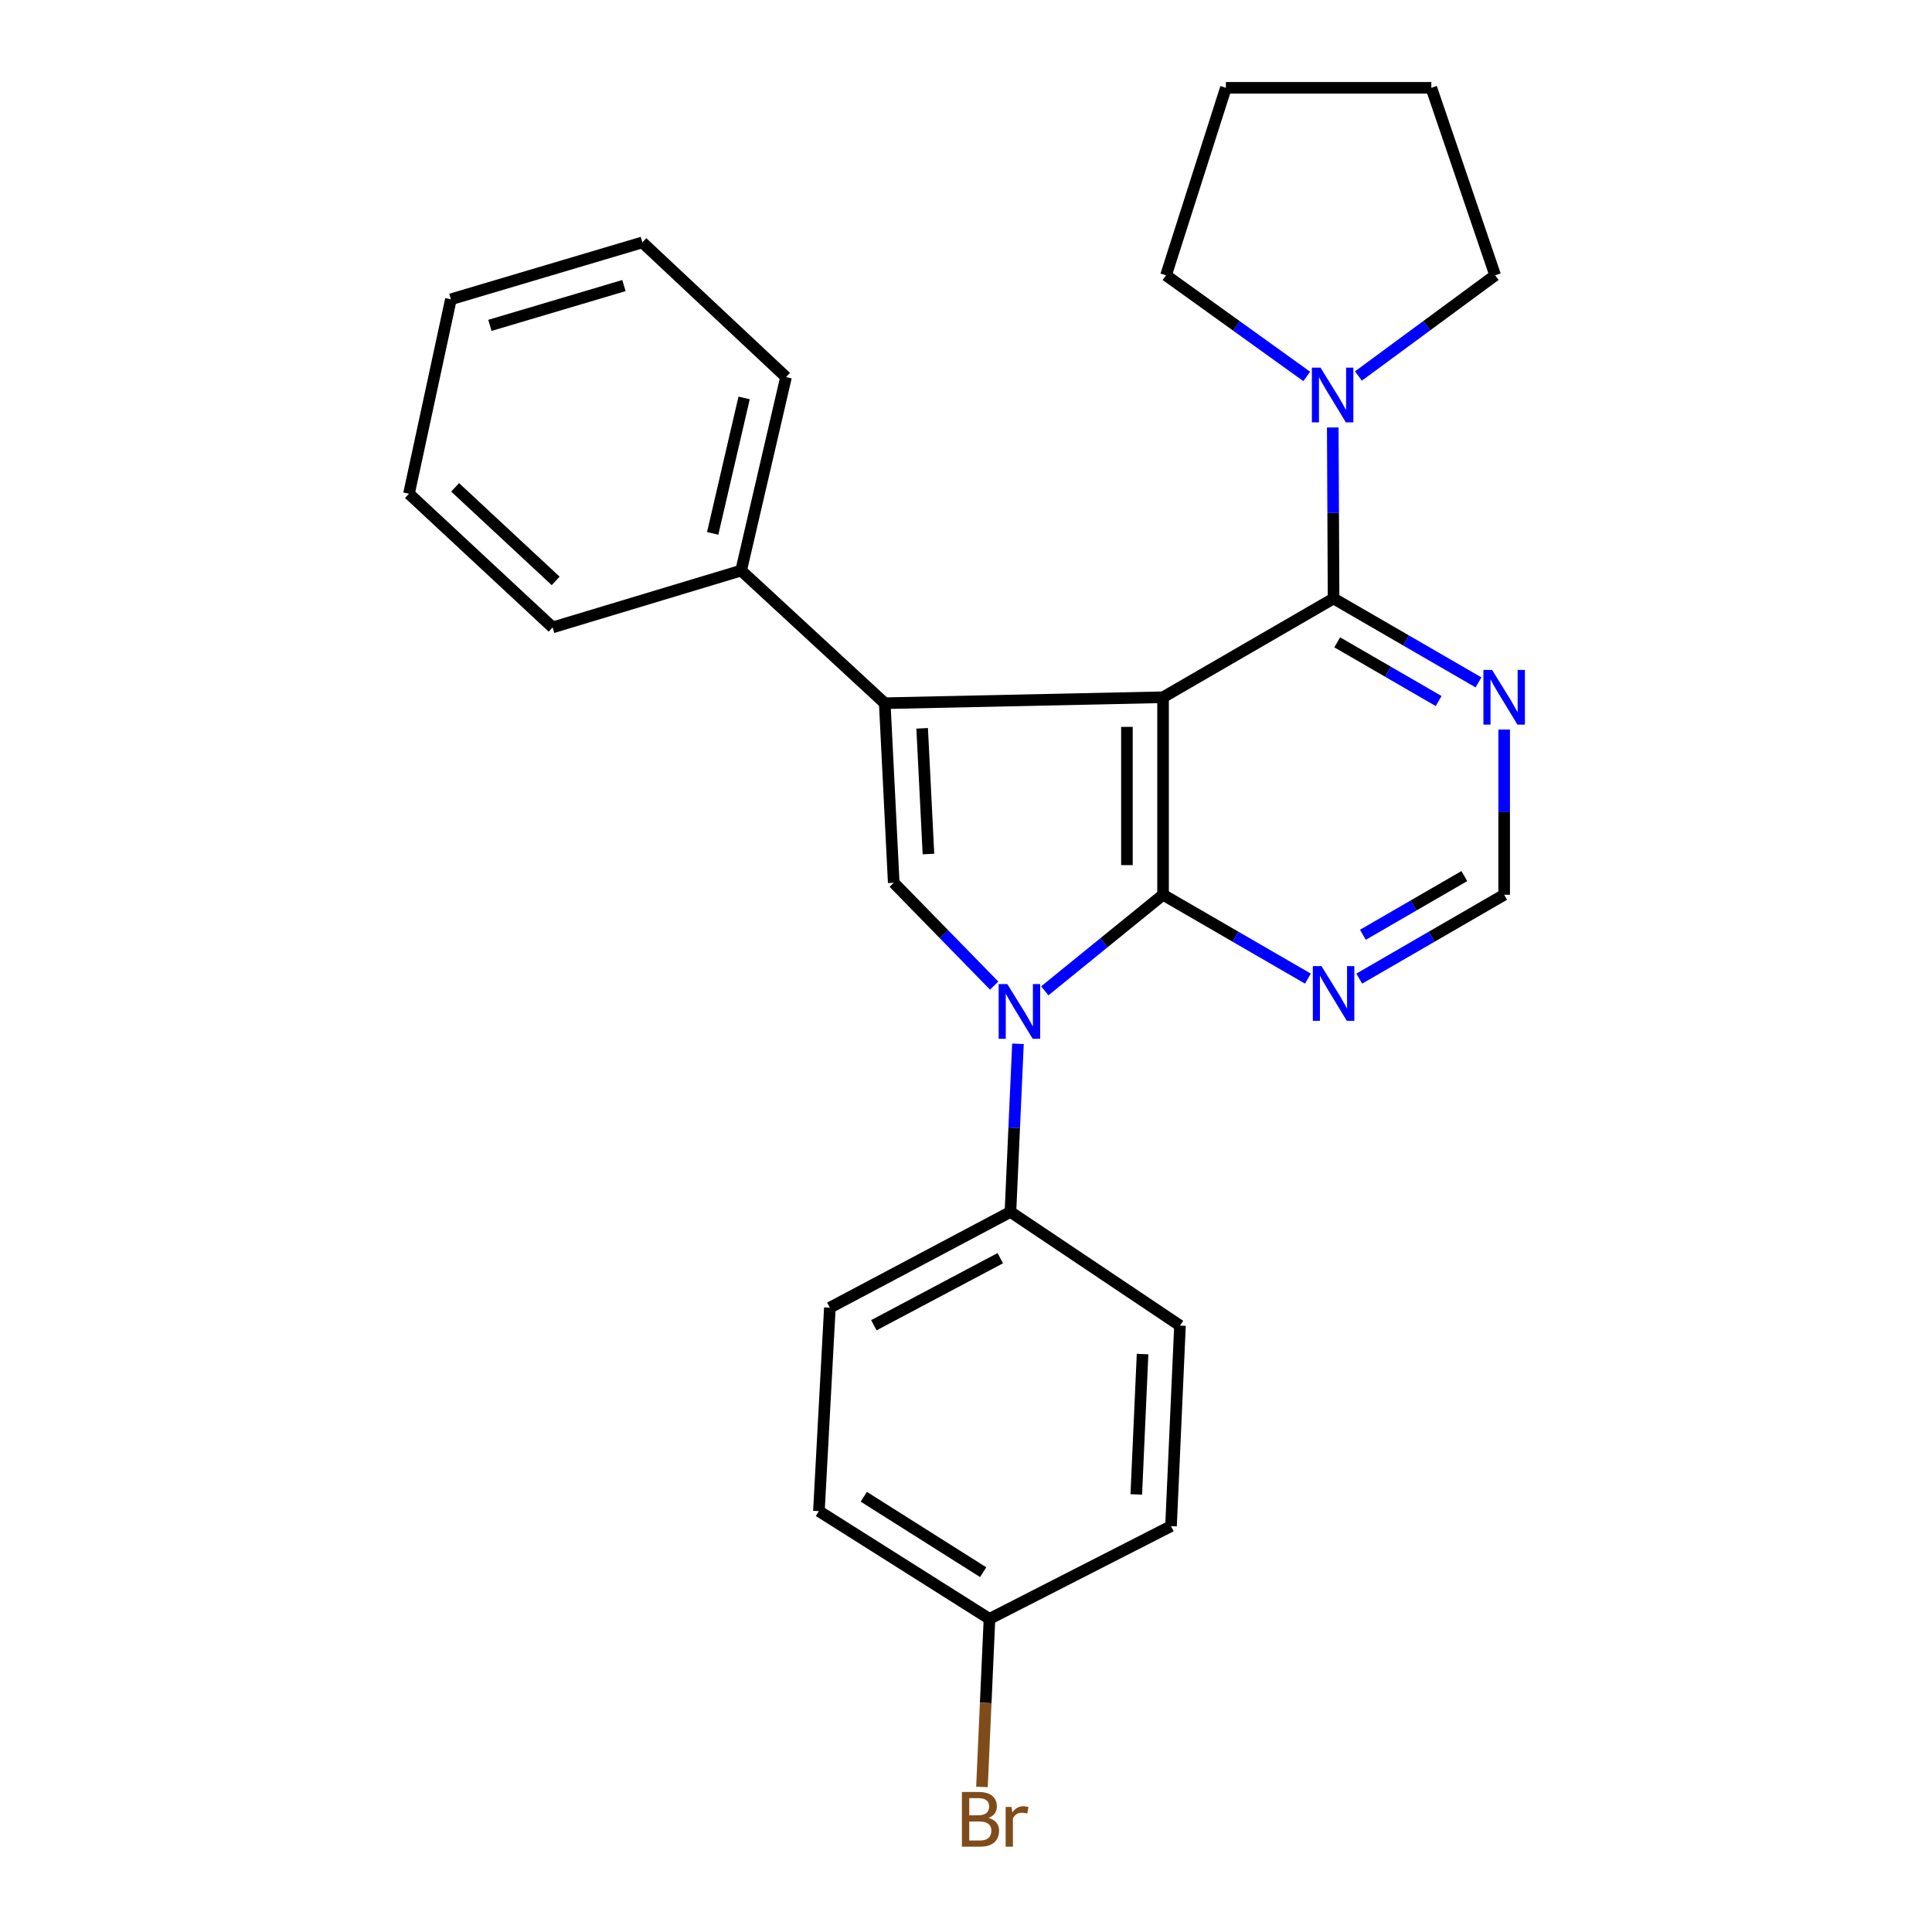 <?xml version='1.0' encoding='iso-8859-1'?>
<svg version='1.1' baseProfile='full'
              xmlns='http://www.w3.org/2000/svg'
                      xmlns:rdkit='http://www.rdkit.org/xml'
                      xmlns:xlink='http://www.w3.org/1999/xlink'
                  xml:space='preserve'
width='1000px' height='1000px' viewBox='0 0 1000 1000'>
<!-- END OF HEADER -->
<rect style='opacity:1.0;fill:#FFFFFF;stroke:none' width='1000' height='1000' x='0' y='0'> </rect>
<path class='bond-0' d='M 601.993,360.894 L 601.993,463.126' style='fill:none;fill-rule:evenodd;stroke:#000000;stroke-width:6px;stroke-linecap:butt;stroke-linejoin:miter;stroke-opacity:1' />
<path class='bond-0' d='M 583.3,376.229 L 583.3,447.791' style='fill:none;fill-rule:evenodd;stroke:#000000;stroke-width:6px;stroke-linecap:butt;stroke-linejoin:miter;stroke-opacity:1' />
<path class='bond-1' d='M 601.993,360.894 L 457.94,363.979' style='fill:none;fill-rule:evenodd;stroke:#000000;stroke-width:6px;stroke-linecap:butt;stroke-linejoin:miter;stroke-opacity:1' />
<path class='bond-4' d='M 601.993,360.894 L 690.257,309.778' style='fill:none;fill-rule:evenodd;stroke:#000000;stroke-width:6px;stroke-linecap:butt;stroke-linejoin:miter;stroke-opacity:1' />
<path class='bond-2' d='M 601.993,463.126 L 571.387,487.986' style='fill:none;fill-rule:evenodd;stroke:#000000;stroke-width:6px;stroke-linecap:butt;stroke-linejoin:miter;stroke-opacity:1' />
<path class='bond-2' d='M 571.387,487.986 L 540.78,512.847' style='fill:none;fill-rule:evenodd;stroke:#0000FF;stroke-width:6px;stroke-linecap:butt;stroke-linejoin:miter;stroke-opacity:1' />
<path class='bond-5' d='M 601.993,463.126 L 639.48,484.827' style='fill:none;fill-rule:evenodd;stroke:#000000;stroke-width:6px;stroke-linecap:butt;stroke-linejoin:miter;stroke-opacity:1' />
<path class='bond-5' d='M 639.48,484.827 L 676.967,506.528' style='fill:none;fill-rule:evenodd;stroke:#0000FF;stroke-width:6px;stroke-linecap:butt;stroke-linejoin:miter;stroke-opacity:1' />
<path class='bond-3' d='M 457.94,363.979 L 462.593,456.916' style='fill:none;fill-rule:evenodd;stroke:#000000;stroke-width:6px;stroke-linecap:butt;stroke-linejoin:miter;stroke-opacity:1' />
<path class='bond-3' d='M 477.308,376.984 L 480.565,442.04' style='fill:none;fill-rule:evenodd;stroke:#000000;stroke-width:6px;stroke-linecap:butt;stroke-linejoin:miter;stroke-opacity:1' />
<path class='bond-10' d='M 457.94,363.979 L 383.613,295.322' style='fill:none;fill-rule:evenodd;stroke:#000000;stroke-width:6px;stroke-linecap:butt;stroke-linejoin:miter;stroke-opacity:1' />
<path class='bond-8' d='M 526.896,540.273 L 524.95,583.779' style='fill:none;fill-rule:evenodd;stroke:#0000FF;stroke-width:6px;stroke-linecap:butt;stroke-linejoin:miter;stroke-opacity:1' />
<path class='bond-8' d='M 524.95,583.779 L 523.003,627.285' style='fill:none;fill-rule:evenodd;stroke:#000000;stroke-width:6px;stroke-linecap:butt;stroke-linejoin:miter;stroke-opacity:1' />
<path class='bond-26' d='M 514.578,510.137 L 488.585,483.527' style='fill:none;fill-rule:evenodd;stroke:#0000FF;stroke-width:6px;stroke-linecap:butt;stroke-linejoin:miter;stroke-opacity:1' />
<path class='bond-26' d='M 488.585,483.527 L 462.593,456.916' style='fill:none;fill-rule:evenodd;stroke:#000000;stroke-width:6px;stroke-linecap:butt;stroke-linejoin:miter;stroke-opacity:1' />
<path class='bond-6' d='M 690.257,309.778 L 690.047,265.517' style='fill:none;fill-rule:evenodd;stroke:#000000;stroke-width:6px;stroke-linecap:butt;stroke-linejoin:miter;stroke-opacity:1' />
<path class='bond-6' d='M 690.047,265.517 L 689.838,221.255' style='fill:none;fill-rule:evenodd;stroke:#0000FF;stroke-width:6px;stroke-linecap:butt;stroke-linejoin:miter;stroke-opacity:1' />
<path class='bond-7' d='M 690.257,309.778 L 727.759,331.489' style='fill:none;fill-rule:evenodd;stroke:#000000;stroke-width:6px;stroke-linecap:butt;stroke-linejoin:miter;stroke-opacity:1' />
<path class='bond-7' d='M 727.759,331.489 L 765.261,353.2' style='fill:none;fill-rule:evenodd;stroke:#0000FF;stroke-width:6px;stroke-linecap:butt;stroke-linejoin:miter;stroke-opacity:1' />
<path class='bond-7' d='M 692.142,332.469 L 718.393,347.667' style='fill:none;fill-rule:evenodd;stroke:#000000;stroke-width:6px;stroke-linecap:butt;stroke-linejoin:miter;stroke-opacity:1' />
<path class='bond-7' d='M 718.393,347.667 L 744.645,362.865' style='fill:none;fill-rule:evenodd;stroke:#0000FF;stroke-width:6px;stroke-linecap:butt;stroke-linejoin:miter;stroke-opacity:1' />
<path class='bond-27' d='M 703.547,506.53 L 741.049,484.828' style='fill:none;fill-rule:evenodd;stroke:#0000FF;stroke-width:6px;stroke-linecap:butt;stroke-linejoin:miter;stroke-opacity:1' />
<path class='bond-27' d='M 741.049,484.828 L 778.552,463.126' style='fill:none;fill-rule:evenodd;stroke:#000000;stroke-width:6px;stroke-linecap:butt;stroke-linejoin:miter;stroke-opacity:1' />
<path class='bond-27' d='M 705.435,483.84 L 731.686,468.648' style='fill:none;fill-rule:evenodd;stroke:#0000FF;stroke-width:6px;stroke-linecap:butt;stroke-linejoin:miter;stroke-opacity:1' />
<path class='bond-27' d='M 731.686,468.648 L 757.938,453.457' style='fill:none;fill-rule:evenodd;stroke:#000000;stroke-width:6px;stroke-linecap:butt;stroke-linejoin:miter;stroke-opacity:1' />
<path class='bond-17' d='M 676.364,194.836 L 639.947,168.665' style='fill:none;fill-rule:evenodd;stroke:#0000FF;stroke-width:6px;stroke-linecap:butt;stroke-linejoin:miter;stroke-opacity:1' />
<path class='bond-17' d='M 639.947,168.665 L 603.53,142.494' style='fill:none;fill-rule:evenodd;stroke:#000000;stroke-width:6px;stroke-linecap:butt;stroke-linejoin:miter;stroke-opacity:1' />
<path class='bond-18' d='M 703.111,194.628 L 738.505,168.561' style='fill:none;fill-rule:evenodd;stroke:#0000FF;stroke-width:6px;stroke-linecap:butt;stroke-linejoin:miter;stroke-opacity:1' />
<path class='bond-18' d='M 738.505,168.561 L 773.899,142.494' style='fill:none;fill-rule:evenodd;stroke:#000000;stroke-width:6px;stroke-linecap:butt;stroke-linejoin:miter;stroke-opacity:1' />
<path class='bond-9' d='M 778.552,377.61 L 778.552,420.368' style='fill:none;fill-rule:evenodd;stroke:#0000FF;stroke-width:6px;stroke-linecap:butt;stroke-linejoin:miter;stroke-opacity:1' />
<path class='bond-9' d='M 778.552,420.368 L 778.552,463.126' style='fill:none;fill-rule:evenodd;stroke:#000000;stroke-width:6px;stroke-linecap:butt;stroke-linejoin:miter;stroke-opacity:1' />
<path class='bond-11' d='M 523.003,627.285 L 429.537,676.853' style='fill:none;fill-rule:evenodd;stroke:#000000;stroke-width:6px;stroke-linecap:butt;stroke-linejoin:miter;stroke-opacity:1' />
<path class='bond-11' d='M 517.742,651.234 L 452.315,685.932' style='fill:none;fill-rule:evenodd;stroke:#000000;stroke-width:6px;stroke-linecap:butt;stroke-linejoin:miter;stroke-opacity:1' />
<path class='bond-12' d='M 523.003,627.285 L 610.758,686.127' style='fill:none;fill-rule:evenodd;stroke:#000000;stroke-width:6px;stroke-linecap:butt;stroke-linejoin:miter;stroke-opacity:1' />
<path class='bond-19' d='M 383.613,295.322 L 406.845,195.178' style='fill:none;fill-rule:evenodd;stroke:#000000;stroke-width:6px;stroke-linecap:butt;stroke-linejoin:miter;stroke-opacity:1' />
<path class='bond-19' d='M 368.888,276.076 L 385.151,205.975' style='fill:none;fill-rule:evenodd;stroke:#000000;stroke-width:6px;stroke-linecap:butt;stroke-linejoin:miter;stroke-opacity:1' />
<path class='bond-20' d='M 383.613,295.322 L 286.034,324.743' style='fill:none;fill-rule:evenodd;stroke:#000000;stroke-width:6px;stroke-linecap:butt;stroke-linejoin:miter;stroke-opacity:1' />
<path class='bond-14' d='M 429.537,676.853 L 423.866,782.159' style='fill:none;fill-rule:evenodd;stroke:#000000;stroke-width:6px;stroke-linecap:butt;stroke-linejoin:miter;stroke-opacity:1' />
<path class='bond-15' d='M 610.758,686.127 L 606.116,789.917' style='fill:none;fill-rule:evenodd;stroke:#000000;stroke-width:6px;stroke-linecap:butt;stroke-linejoin:miter;stroke-opacity:1' />
<path class='bond-15' d='M 591.387,700.86 L 588.138,773.513' style='fill:none;fill-rule:evenodd;stroke:#000000;stroke-width:6px;stroke-linecap:butt;stroke-linejoin:miter;stroke-opacity:1' />
<path class='bond-13' d='M 512.151,837.927 L 606.116,789.917' style='fill:none;fill-rule:evenodd;stroke:#000000;stroke-width:6px;stroke-linecap:butt;stroke-linejoin:miter;stroke-opacity:1' />
<path class='bond-16' d='M 512.151,837.927 L 510.205,881.423' style='fill:none;fill-rule:evenodd;stroke:#000000;stroke-width:6px;stroke-linecap:butt;stroke-linejoin:miter;stroke-opacity:1' />
<path class='bond-16' d='M 510.205,881.423 L 508.258,924.919' style='fill:none;fill-rule:evenodd;stroke:#7F4C19;stroke-width:6px;stroke-linecap:butt;stroke-linejoin:miter;stroke-opacity:1' />
<path class='bond-30' d='M 512.151,837.927 L 423.866,782.159' style='fill:none;fill-rule:evenodd;stroke:#000000;stroke-width:6px;stroke-linecap:butt;stroke-linejoin:miter;stroke-opacity:1' />
<path class='bond-30' d='M 508.892,813.758 L 447.092,774.72' style='fill:none;fill-rule:evenodd;stroke:#000000;stroke-width:6px;stroke-linecap:butt;stroke-linejoin:miter;stroke-opacity:1' />
<path class='bond-21' d='M 603.53,142.494 L 634.519,45.455' style='fill:none;fill-rule:evenodd;stroke:#000000;stroke-width:6px;stroke-linecap:butt;stroke-linejoin:miter;stroke-opacity:1' />
<path class='bond-22' d='M 773.899,142.494 L 740.853,45.455' style='fill:none;fill-rule:evenodd;stroke:#000000;stroke-width:6px;stroke-linecap:butt;stroke-linejoin:miter;stroke-opacity:1' />
<path class='bond-24' d='M 406.845,195.178 L 332.487,125.472' style='fill:none;fill-rule:evenodd;stroke:#000000;stroke-width:6px;stroke-linecap:butt;stroke-linejoin:miter;stroke-opacity:1' />
<path class='bond-23' d='M 286.034,324.743 L 211.687,255.557' style='fill:none;fill-rule:evenodd;stroke:#000000;stroke-width:6px;stroke-linecap:butt;stroke-linejoin:miter;stroke-opacity:1' />
<path class='bond-23' d='M 287.617,300.681 L 235.573,252.25' style='fill:none;fill-rule:evenodd;stroke:#000000;stroke-width:6px;stroke-linecap:butt;stroke-linejoin:miter;stroke-opacity:1' />
<path class='bond-28' d='M 634.519,45.455 L 740.853,45.455' style='fill:none;fill-rule:evenodd;stroke:#000000;stroke-width:6px;stroke-linecap:butt;stroke-linejoin:miter;stroke-opacity:1' />
<path class='bond-25' d='M 211.687,255.557 L 233.381,154.914' style='fill:none;fill-rule:evenodd;stroke:#000000;stroke-width:6px;stroke-linecap:butt;stroke-linejoin:miter;stroke-opacity:1' />
<path class='bond-29' d='M 332.487,125.472 L 233.381,154.914' style='fill:none;fill-rule:evenodd;stroke:#000000;stroke-width:6px;stroke-linecap:butt;stroke-linejoin:miter;stroke-opacity:1' />
<path class='bond-29' d='M 322.945,147.808 L 253.571,168.417' style='fill:none;fill-rule:evenodd;stroke:#000000;stroke-width:6px;stroke-linecap:butt;stroke-linejoin:miter;stroke-opacity:1' />
<path  class='atom-3' d='M 521.386 509.356
L 530.666 524.356
Q 531.586 525.836, 533.066 528.516
Q 534.546 531.196, 534.626 531.356
L 534.626 509.356
L 538.386 509.356
L 538.386 537.676
L 534.506 537.676
L 524.546 521.276
Q 523.386 519.356, 522.146 517.156
Q 520.946 514.956, 520.586 514.276
L 520.586 537.676
L 516.906 537.676
L 516.906 509.356
L 521.386 509.356
' fill='#0000FF'/>
<path  class='atom-6' d='M 683.997 500.061
L 693.277 515.061
Q 694.197 516.541, 695.677 519.221
Q 697.157 521.901, 697.237 522.061
L 697.237 500.061
L 700.997 500.061
L 700.997 528.381
L 697.117 528.381
L 687.157 511.981
Q 685.997 510.061, 684.757 507.861
Q 683.557 505.661, 683.197 504.981
L 683.197 528.381
L 679.517 528.381
L 679.517 500.061
L 683.997 500.061
' fill='#0000FF'/>
<path  class='atom-7' d='M 683.498 190.302
L 692.778 205.302
Q 693.698 206.782, 695.178 209.462
Q 696.658 212.142, 696.738 212.302
L 696.738 190.302
L 700.498 190.302
L 700.498 218.622
L 696.618 218.622
L 686.658 202.222
Q 685.498 200.302, 684.258 198.102
Q 683.058 195.902, 682.698 195.222
L 682.698 218.622
L 679.018 218.622
L 679.018 190.302
L 683.498 190.302
' fill='#0000FF'/>
<path  class='atom-8' d='M 772.292 346.734
L 781.572 361.734
Q 782.492 363.214, 783.972 365.894
Q 785.452 368.574, 785.532 368.734
L 785.532 346.734
L 789.292 346.734
L 789.292 375.054
L 785.412 375.054
L 775.452 358.654
Q 774.292 356.734, 773.052 354.534
Q 771.852 352.334, 771.492 351.654
L 771.492 375.054
L 767.812 375.054
L 767.812 346.734
L 772.292 346.734
' fill='#0000FF'/>
<path  class='atom-17' d='M 511.649 940.955
Q 514.369 941.715, 515.729 943.395
Q 517.129 945.035, 517.129 947.475
Q 517.129 951.395, 514.609 953.635
Q 512.129 955.835, 507.409 955.835
L 497.889 955.835
L 497.889 927.515
L 506.249 927.515
Q 511.089 927.515, 513.529 929.475
Q 515.969 931.435, 515.969 935.035
Q 515.969 939.315, 511.649 940.955
M 501.689 930.715
L 501.689 939.595
L 506.249 939.595
Q 509.049 939.595, 510.489 938.475
Q 511.969 937.315, 511.969 935.035
Q 511.969 930.715, 506.249 930.715
L 501.689 930.715
M 507.409 952.635
Q 510.169 952.635, 511.649 951.315
Q 513.129 949.995, 513.129 947.475
Q 513.129 945.155, 511.489 943.995
Q 509.889 942.795, 506.809 942.795
L 501.689 942.795
L 501.689 952.635
L 507.409 952.635
' fill='#7F4C19'/>
<path  class='atom-17' d='M 523.569 935.275
L 524.009 938.115
Q 526.169 934.915, 529.689 934.915
Q 530.809 934.915, 532.329 935.315
L 531.729 938.675
Q 530.009 938.275, 529.049 938.275
Q 527.369 938.275, 526.249 938.955
Q 525.169 939.595, 524.289 941.155
L 524.289 955.835
L 520.529 955.835
L 520.529 935.275
L 523.569 935.275
' fill='#7F4C19'/>
</svg>
